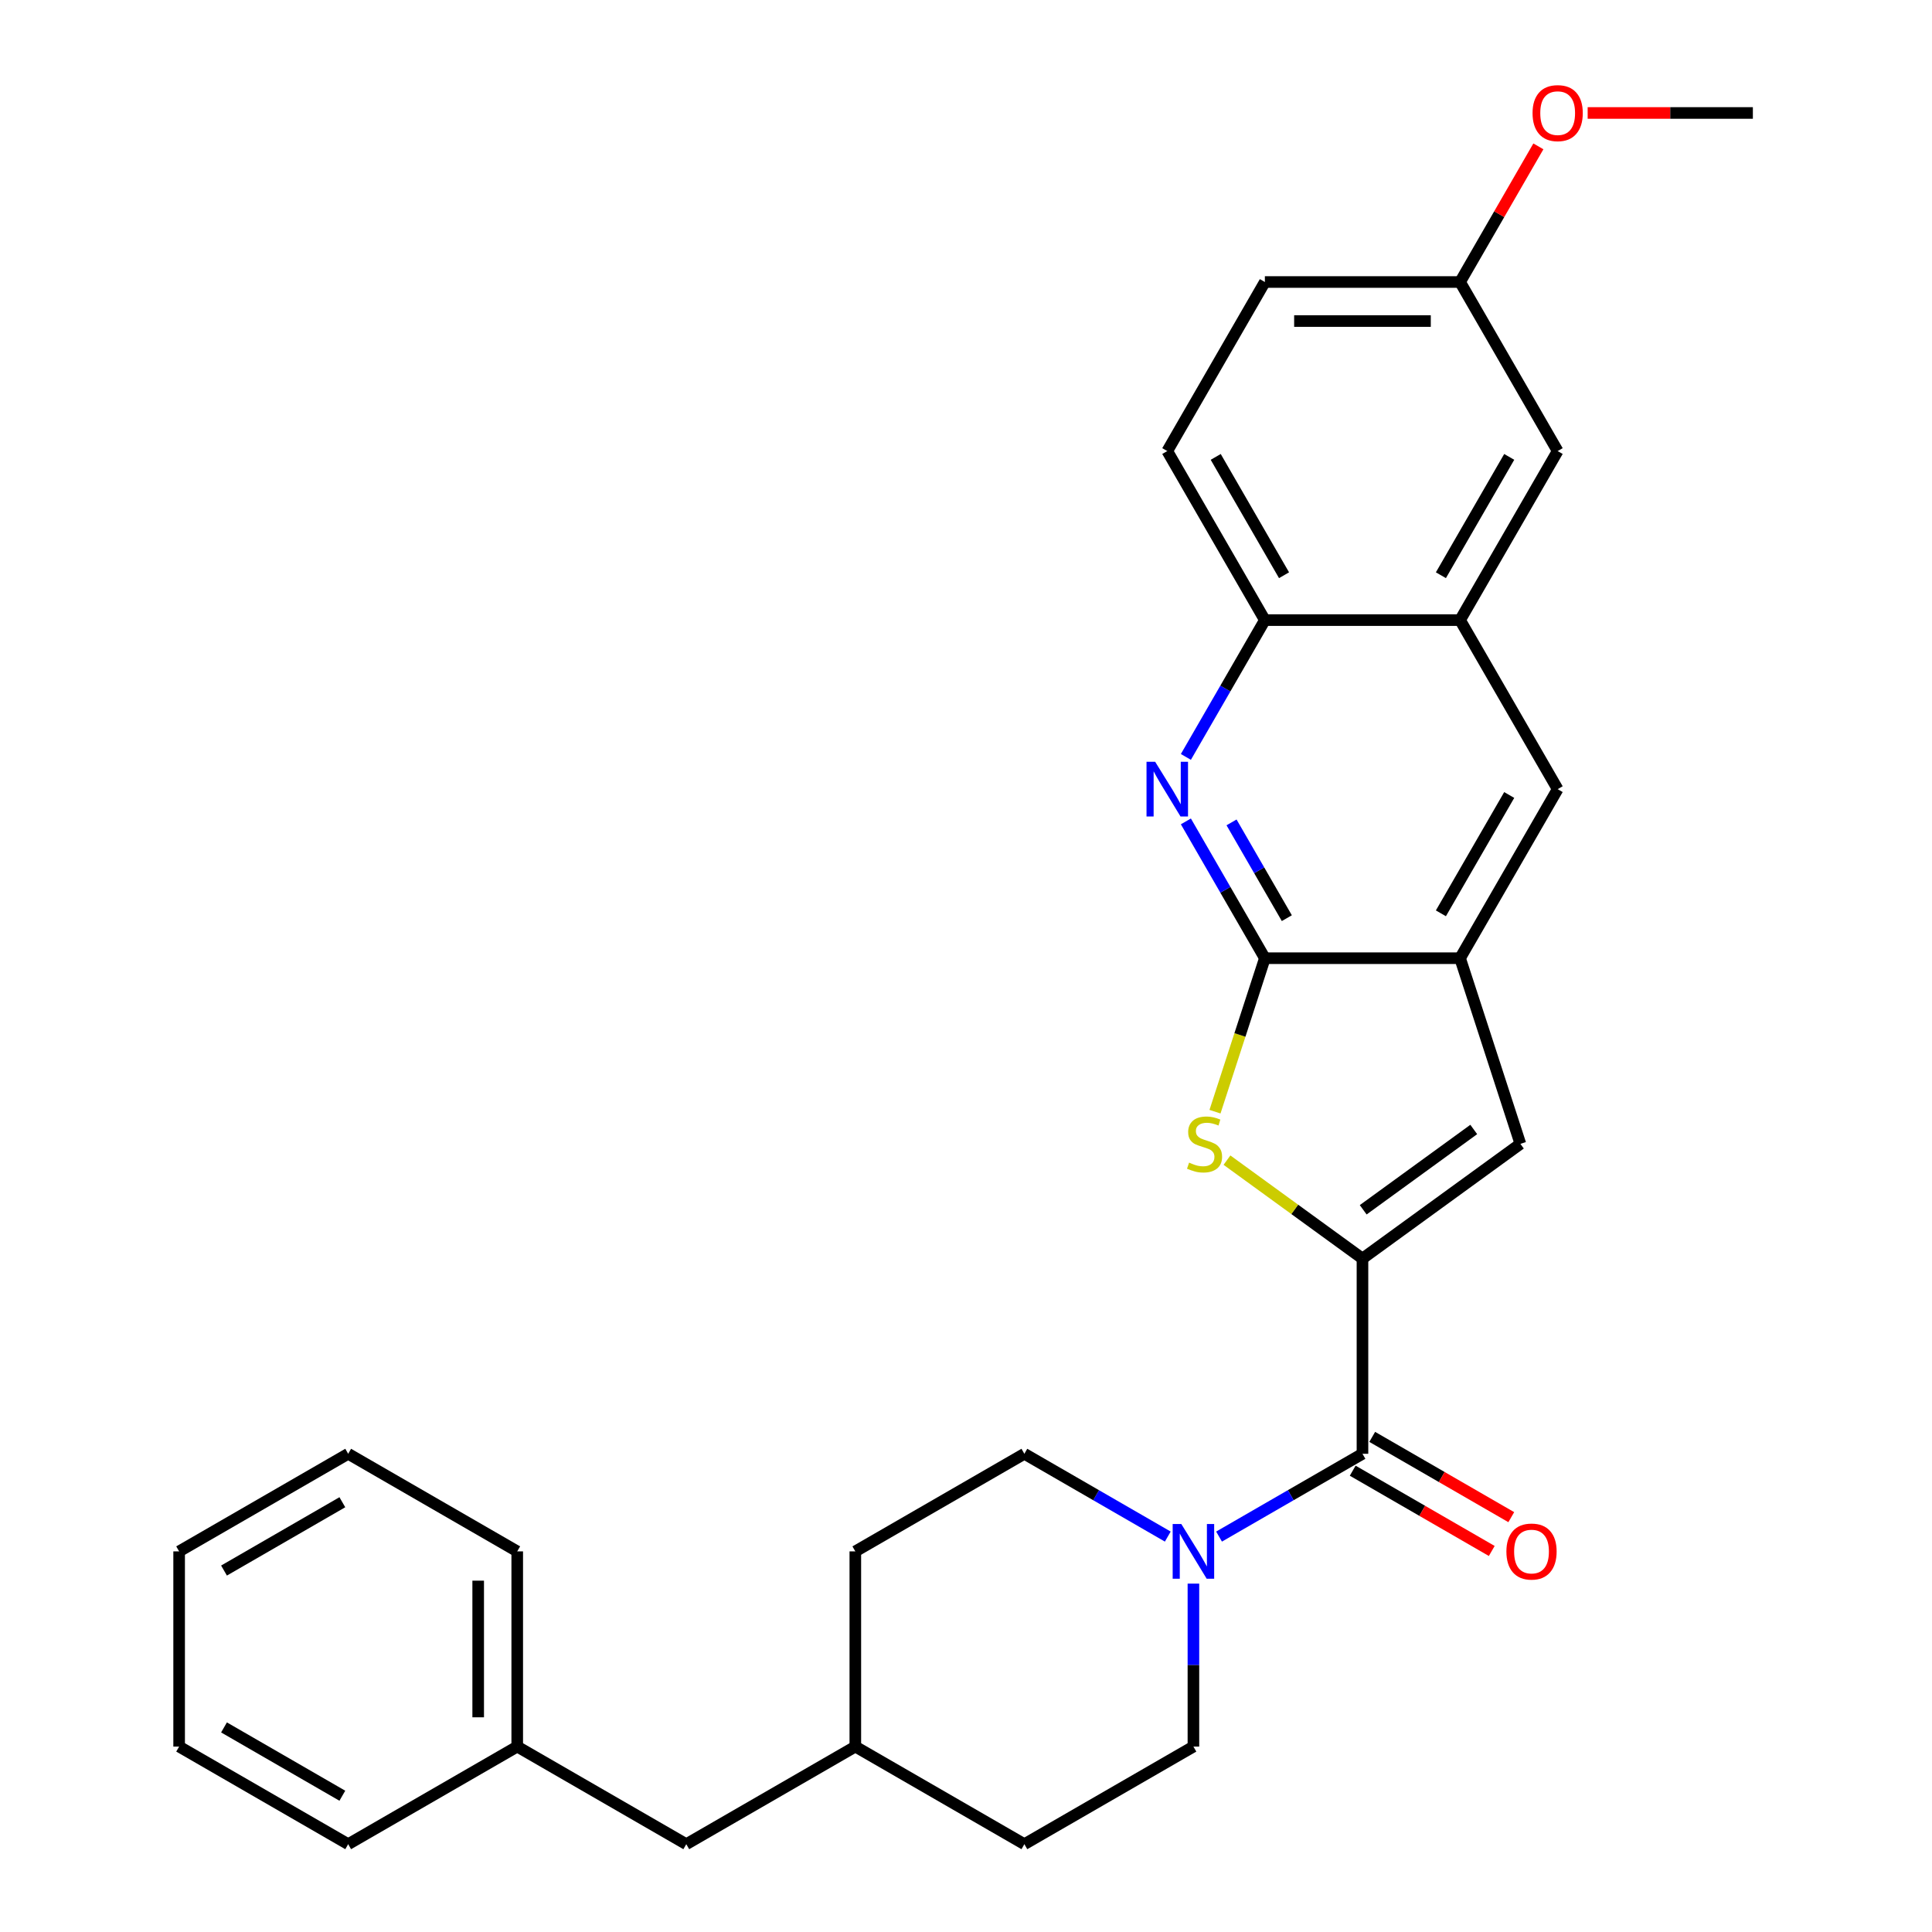 <?xml version='1.0' encoding='iso-8859-1'?>
<svg version='1.1' baseProfile='full'
              xmlns='http://www.w3.org/2000/svg'
                      xmlns:rdkit='http://www.rdkit.org/xml'
                      xmlns:xlink='http://www.w3.org/1999/xlink'
                  xml:space='preserve'
width='1000px' height='1000px' viewBox='0 0 1000 1000'>
<!-- END OF HEADER -->
<rect style='opacity:1.0;fill:#FFFFFF;stroke:none' width='1000' height='1000' x='0' y='0'> </rect>
<path class='bond-0' d='M 705.211,651.441 L 670.144,625.963' style='fill:none;fill-rule:evenodd;stroke:#000000;stroke-width:6px;stroke-linecap:butt;stroke-linejoin:miter;stroke-opacity:1' />
<path class='bond-0' d='M 670.144,625.963 L 635.078,600.486' style='fill:none;fill-rule:evenodd;stroke:#CCCC00;stroke-width:6px;stroke-linecap:butt;stroke-linejoin:miter;stroke-opacity:1' />
<path class='bond-2' d='M 705.211,651.441 L 705.211,752.476' style='fill:none;fill-rule:evenodd;stroke:#000000;stroke-width:6px;stroke-linecap:butt;stroke-linejoin:miter;stroke-opacity:1' />
<path class='bond-4' d='M 705.211,651.441 L 786.95,592.054' style='fill:none;fill-rule:evenodd;stroke:#000000;stroke-width:6px;stroke-linecap:butt;stroke-linejoin:miter;stroke-opacity:1' />
<path class='bond-4' d='M 705.594,626.185 L 762.812,584.614' style='fill:none;fill-rule:evenodd;stroke:#000000;stroke-width:6px;stroke-linecap:butt;stroke-linejoin:miter;stroke-opacity:1' />
<path class='bond-1' d='M 628.88,575.408 L 641.787,535.686' style='fill:none;fill-rule:evenodd;stroke:#CCCC00;stroke-width:6px;stroke-linecap:butt;stroke-linejoin:miter;stroke-opacity:1' />
<path class='bond-1' d='M 641.787,535.686 L 654.693,495.964' style='fill:none;fill-rule:evenodd;stroke:#000000;stroke-width:6px;stroke-linecap:butt;stroke-linejoin:miter;stroke-opacity:1' />
<path class='bond-3' d='M 654.693,495.964 L 634.251,460.558' style='fill:none;fill-rule:evenodd;stroke:#000000;stroke-width:6px;stroke-linecap:butt;stroke-linejoin:miter;stroke-opacity:1' />
<path class='bond-3' d='M 634.251,460.558 L 613.81,425.151' style='fill:none;fill-rule:evenodd;stroke:#0000FF;stroke-width:6px;stroke-linecap:butt;stroke-linejoin:miter;stroke-opacity:1' />
<path class='bond-3' d='M 666.061,475.239 L 651.751,450.454' style='fill:none;fill-rule:evenodd;stroke:#000000;stroke-width:6px;stroke-linecap:butt;stroke-linejoin:miter;stroke-opacity:1' />
<path class='bond-3' d='M 651.751,450.454 L 637.442,425.67' style='fill:none;fill-rule:evenodd;stroke:#0000FF;stroke-width:6px;stroke-linecap:butt;stroke-linejoin:miter;stroke-opacity:1' />
<path class='bond-29' d='M 654.693,495.964 L 755.728,495.964' style='fill:none;fill-rule:evenodd;stroke:#000000;stroke-width:6px;stroke-linecap:butt;stroke-linejoin:miter;stroke-opacity:1' />
<path class='bond-6' d='M 705.211,752.476 L 668.094,773.905' style='fill:none;fill-rule:evenodd;stroke:#000000;stroke-width:6px;stroke-linecap:butt;stroke-linejoin:miter;stroke-opacity:1' />
<path class='bond-6' d='M 668.094,773.905 L 630.978,795.334' style='fill:none;fill-rule:evenodd;stroke:#0000FF;stroke-width:6px;stroke-linecap:butt;stroke-linejoin:miter;stroke-opacity:1' />
<path class='bond-10' d='M 700.159,761.226 L 736.146,782.002' style='fill:none;fill-rule:evenodd;stroke:#000000;stroke-width:6px;stroke-linecap:butt;stroke-linejoin:miter;stroke-opacity:1' />
<path class='bond-10' d='M 736.146,782.002 L 772.132,802.779' style='fill:none;fill-rule:evenodd;stroke:#FF0000;stroke-width:6px;stroke-linecap:butt;stroke-linejoin:miter;stroke-opacity:1' />
<path class='bond-10' d='M 710.263,743.726 L 746.249,764.503' style='fill:none;fill-rule:evenodd;stroke:#000000;stroke-width:6px;stroke-linecap:butt;stroke-linejoin:miter;stroke-opacity:1' />
<path class='bond-10' d='M 746.249,764.503 L 782.236,785.279' style='fill:none;fill-rule:evenodd;stroke:#FF0000;stroke-width:6px;stroke-linecap:butt;stroke-linejoin:miter;stroke-opacity:1' />
<path class='bond-7' d='M 613.81,391.779 L 634.251,356.373' style='fill:none;fill-rule:evenodd;stroke:#0000FF;stroke-width:6px;stroke-linecap:butt;stroke-linejoin:miter;stroke-opacity:1' />
<path class='bond-7' d='M 634.251,356.373 L 654.693,320.966' style='fill:none;fill-rule:evenodd;stroke:#000000;stroke-width:6px;stroke-linecap:butt;stroke-linejoin:miter;stroke-opacity:1' />
<path class='bond-5' d='M 786.95,592.054 L 755.728,495.964' style='fill:none;fill-rule:evenodd;stroke:#000000;stroke-width:6px;stroke-linecap:butt;stroke-linejoin:miter;stroke-opacity:1' />
<path class='bond-9' d='M 755.728,495.964 L 806.246,408.465' style='fill:none;fill-rule:evenodd;stroke:#000000;stroke-width:6px;stroke-linecap:butt;stroke-linejoin:miter;stroke-opacity:1' />
<path class='bond-9' d='M 745.806,472.736 L 781.168,411.487' style='fill:none;fill-rule:evenodd;stroke:#000000;stroke-width:6px;stroke-linecap:butt;stroke-linejoin:miter;stroke-opacity:1' />
<path class='bond-11' d='M 604.446,795.334 L 567.33,773.905' style='fill:none;fill-rule:evenodd;stroke:#0000FF;stroke-width:6px;stroke-linecap:butt;stroke-linejoin:miter;stroke-opacity:1' />
<path class='bond-11' d='M 567.33,773.905 L 530.213,752.476' style='fill:none;fill-rule:evenodd;stroke:#000000;stroke-width:6px;stroke-linecap:butt;stroke-linejoin:miter;stroke-opacity:1' />
<path class='bond-12' d='M 617.712,819.679 L 617.712,861.853' style='fill:none;fill-rule:evenodd;stroke:#0000FF;stroke-width:6px;stroke-linecap:butt;stroke-linejoin:miter;stroke-opacity:1' />
<path class='bond-12' d='M 617.712,861.853 L 617.712,904.028' style='fill:none;fill-rule:evenodd;stroke:#000000;stroke-width:6px;stroke-linecap:butt;stroke-linejoin:miter;stroke-opacity:1' />
<path class='bond-14' d='M 654.693,320.966 L 604.176,233.468' style='fill:none;fill-rule:evenodd;stroke:#000000;stroke-width:6px;stroke-linecap:butt;stroke-linejoin:miter;stroke-opacity:1' />
<path class='bond-14' d='M 664.616,297.738 L 629.253,236.489' style='fill:none;fill-rule:evenodd;stroke:#000000;stroke-width:6px;stroke-linecap:butt;stroke-linejoin:miter;stroke-opacity:1' />
<path class='bond-30' d='M 654.693,320.966 L 755.728,320.966' style='fill:none;fill-rule:evenodd;stroke:#000000;stroke-width:6px;stroke-linecap:butt;stroke-linejoin:miter;stroke-opacity:1' />
<path class='bond-8' d='M 755.728,320.966 L 806.246,408.465' style='fill:none;fill-rule:evenodd;stroke:#000000;stroke-width:6px;stroke-linecap:butt;stroke-linejoin:miter;stroke-opacity:1' />
<path class='bond-13' d='M 755.728,320.966 L 806.246,233.468' style='fill:none;fill-rule:evenodd;stroke:#000000;stroke-width:6px;stroke-linecap:butt;stroke-linejoin:miter;stroke-opacity:1' />
<path class='bond-13' d='M 745.806,297.738 L 781.168,236.489' style='fill:none;fill-rule:evenodd;stroke:#000000;stroke-width:6px;stroke-linecap:butt;stroke-linejoin:miter;stroke-opacity:1' />
<path class='bond-18' d='M 530.213,752.476 L 442.714,802.993' style='fill:none;fill-rule:evenodd;stroke:#000000;stroke-width:6px;stroke-linecap:butt;stroke-linejoin:miter;stroke-opacity:1' />
<path class='bond-19' d='M 617.712,904.028 L 530.213,954.545' style='fill:none;fill-rule:evenodd;stroke:#000000;stroke-width:6px;stroke-linecap:butt;stroke-linejoin:miter;stroke-opacity:1' />
<path class='bond-15' d='M 806.246,233.468 L 755.728,145.969' style='fill:none;fill-rule:evenodd;stroke:#000000;stroke-width:6px;stroke-linecap:butt;stroke-linejoin:miter;stroke-opacity:1' />
<path class='bond-17' d='M 604.176,233.468 L 654.693,145.969' style='fill:none;fill-rule:evenodd;stroke:#000000;stroke-width:6px;stroke-linecap:butt;stroke-linejoin:miter;stroke-opacity:1' />
<path class='bond-22' d='M 755.728,145.969 L 775.997,110.862' style='fill:none;fill-rule:evenodd;stroke:#000000;stroke-width:6px;stroke-linecap:butt;stroke-linejoin:miter;stroke-opacity:1' />
<path class='bond-22' d='M 775.997,110.862 L 796.266,75.756' style='fill:none;fill-rule:evenodd;stroke:#FF0000;stroke-width:6px;stroke-linecap:butt;stroke-linejoin:miter;stroke-opacity:1' />
<path class='bond-32' d='M 755.728,145.969 L 654.693,145.969' style='fill:none;fill-rule:evenodd;stroke:#000000;stroke-width:6px;stroke-linecap:butt;stroke-linejoin:miter;stroke-opacity:1' />
<path class='bond-32' d='M 740.573,166.176 L 669.849,166.176' style='fill:none;fill-rule:evenodd;stroke:#000000;stroke-width:6px;stroke-linecap:butt;stroke-linejoin:miter;stroke-opacity:1' />
<path class='bond-16' d='M 355.216,954.545 L 442.714,904.028' style='fill:none;fill-rule:evenodd;stroke:#000000;stroke-width:6px;stroke-linecap:butt;stroke-linejoin:miter;stroke-opacity:1' />
<path class='bond-21' d='M 355.216,954.545 L 267.717,904.028' style='fill:none;fill-rule:evenodd;stroke:#000000;stroke-width:6px;stroke-linecap:butt;stroke-linejoin:miter;stroke-opacity:1' />
<path class='bond-31' d='M 442.714,802.993 L 442.714,904.028' style='fill:none;fill-rule:evenodd;stroke:#000000;stroke-width:6px;stroke-linecap:butt;stroke-linejoin:miter;stroke-opacity:1' />
<path class='bond-20' d='M 530.213,954.545 L 442.714,904.028' style='fill:none;fill-rule:evenodd;stroke:#000000;stroke-width:6px;stroke-linecap:butt;stroke-linejoin:miter;stroke-opacity:1' />
<path class='bond-23' d='M 267.717,904.028 L 267.717,802.993' style='fill:none;fill-rule:evenodd;stroke:#000000;stroke-width:6px;stroke-linecap:butt;stroke-linejoin:miter;stroke-opacity:1' />
<path class='bond-23' d='M 247.51,888.873 L 247.51,818.148' style='fill:none;fill-rule:evenodd;stroke:#000000;stroke-width:6px;stroke-linecap:butt;stroke-linejoin:miter;stroke-opacity:1' />
<path class='bond-24' d='M 267.717,904.028 L 180.218,954.545' style='fill:none;fill-rule:evenodd;stroke:#000000;stroke-width:6px;stroke-linecap:butt;stroke-linejoin:miter;stroke-opacity:1' />
<path class='bond-25' d='M 821.772,58.47 L 864.526,58.47' style='fill:none;fill-rule:evenodd;stroke:#FF0000;stroke-width:6px;stroke-linecap:butt;stroke-linejoin:miter;stroke-opacity:1' />
<path class='bond-25' d='M 864.526,58.47 L 907.281,58.47' style='fill:none;fill-rule:evenodd;stroke:#000000;stroke-width:6px;stroke-linecap:butt;stroke-linejoin:miter;stroke-opacity:1' />
<path class='bond-27' d='M 267.717,802.993 L 180.218,752.476' style='fill:none;fill-rule:evenodd;stroke:#000000;stroke-width:6px;stroke-linecap:butt;stroke-linejoin:miter;stroke-opacity:1' />
<path class='bond-26' d='M 180.218,954.545 L 92.719,904.028' style='fill:none;fill-rule:evenodd;stroke:#000000;stroke-width:6px;stroke-linecap:butt;stroke-linejoin:miter;stroke-opacity:1' />
<path class='bond-26' d='M 177.197,929.468 L 115.948,894.106' style='fill:none;fill-rule:evenodd;stroke:#000000;stroke-width:6px;stroke-linecap:butt;stroke-linejoin:miter;stroke-opacity:1' />
<path class='bond-28' d='M 92.719,904.028 L 92.719,802.993' style='fill:none;fill-rule:evenodd;stroke:#000000;stroke-width:6px;stroke-linecap:butt;stroke-linejoin:miter;stroke-opacity:1' />
<path class='bond-33' d='M 180.218,752.476 L 92.719,802.993' style='fill:none;fill-rule:evenodd;stroke:#000000;stroke-width:6px;stroke-linecap:butt;stroke-linejoin:miter;stroke-opacity:1' />
<path class='bond-33' d='M 177.197,777.553 L 115.948,812.915' style='fill:none;fill-rule:evenodd;stroke:#000000;stroke-width:6px;stroke-linecap:butt;stroke-linejoin:miter;stroke-opacity:1' />
<path  class='atom-1' d='M 615.472 601.774
Q 615.792 601.894, 617.112 602.454
Q 618.432 603.014, 619.872 603.374
Q 621.352 603.694, 622.792 603.694
Q 625.472 603.694, 627.032 602.414
Q 628.592 601.094, 628.592 598.814
Q 628.592 597.254, 627.792 596.294
Q 627.032 595.334, 625.832 594.814
Q 624.632 594.294, 622.632 593.694
Q 620.112 592.934, 618.592 592.214
Q 617.112 591.494, 616.032 589.974
Q 614.992 588.454, 614.992 585.894
Q 614.992 582.334, 617.392 580.134
Q 619.832 577.934, 624.632 577.934
Q 627.912 577.934, 631.632 579.494
L 630.712 582.574
Q 627.312 581.174, 624.752 581.174
Q 621.992 581.174, 620.472 582.334
Q 618.952 583.454, 618.992 585.414
Q 618.992 586.934, 619.752 587.854
Q 620.552 588.774, 621.672 589.294
Q 622.832 589.814, 624.752 590.414
Q 627.312 591.214, 628.832 592.014
Q 630.352 592.814, 631.432 594.454
Q 632.552 596.054, 632.552 598.814
Q 632.552 602.734, 629.912 604.854
Q 627.312 606.934, 622.952 606.934
Q 620.432 606.934, 618.512 606.374
Q 616.632 605.854, 614.392 604.934
L 615.472 601.774
' fill='#CCCC00'/>
<path  class='atom-4' d='M 597.916 394.305
L 607.196 409.305
Q 608.116 410.785, 609.596 413.465
Q 611.076 416.145, 611.156 416.305
L 611.156 394.305
L 614.916 394.305
L 614.916 422.625
L 611.036 422.625
L 601.076 406.225
Q 599.916 404.305, 598.676 402.105
Q 597.476 399.905, 597.116 399.225
L 597.116 422.625
L 593.436 422.625
L 593.436 394.305
L 597.916 394.305
' fill='#0000FF'/>
<path  class='atom-7' d='M 611.452 788.833
L 620.732 803.833
Q 621.652 805.313, 623.132 807.993
Q 624.612 810.673, 624.692 810.833
L 624.692 788.833
L 628.452 788.833
L 628.452 817.153
L 624.572 817.153
L 614.612 800.753
Q 613.452 798.833, 612.212 796.633
Q 611.012 794.433, 610.652 793.753
L 610.652 817.153
L 606.972 817.153
L 606.972 788.833
L 611.452 788.833
' fill='#0000FF'/>
<path  class='atom-11' d='M 779.71 803.073
Q 779.71 796.273, 783.07 792.473
Q 786.43 788.673, 792.71 788.673
Q 798.99 788.673, 802.35 792.473
Q 805.71 796.273, 805.71 803.073
Q 805.71 809.953, 802.31 813.873
Q 798.91 817.753, 792.71 817.753
Q 786.47 817.753, 783.07 813.873
Q 779.71 809.993, 779.71 803.073
M 792.71 814.553
Q 797.03 814.553, 799.35 811.673
Q 801.71 808.753, 801.71 803.073
Q 801.71 797.513, 799.35 794.713
Q 797.03 791.873, 792.71 791.873
Q 788.39 791.873, 786.03 794.673
Q 783.71 797.473, 783.71 803.073
Q 783.71 808.793, 786.03 811.673
Q 788.39 814.553, 792.71 814.553
' fill='#FF0000'/>
<path  class='atom-23' d='M 793.246 58.55
Q 793.246 51.75, 796.606 47.95
Q 799.966 44.15, 806.246 44.15
Q 812.526 44.15, 815.886 47.95
Q 819.246 51.75, 819.246 58.55
Q 819.246 65.43, 815.846 69.35
Q 812.446 73.23, 806.246 73.23
Q 800.006 73.23, 796.606 69.35
Q 793.246 65.47, 793.246 58.55
M 806.246 70.03
Q 810.566 70.03, 812.886 67.15
Q 815.246 64.23, 815.246 58.55
Q 815.246 52.99, 812.886 50.19
Q 810.566 47.35, 806.246 47.35
Q 801.926 47.35, 799.566 50.15
Q 797.246 52.95, 797.246 58.55
Q 797.246 64.27, 799.566 67.15
Q 801.926 70.03, 806.246 70.03
' fill='#FF0000'/>
</svg>

